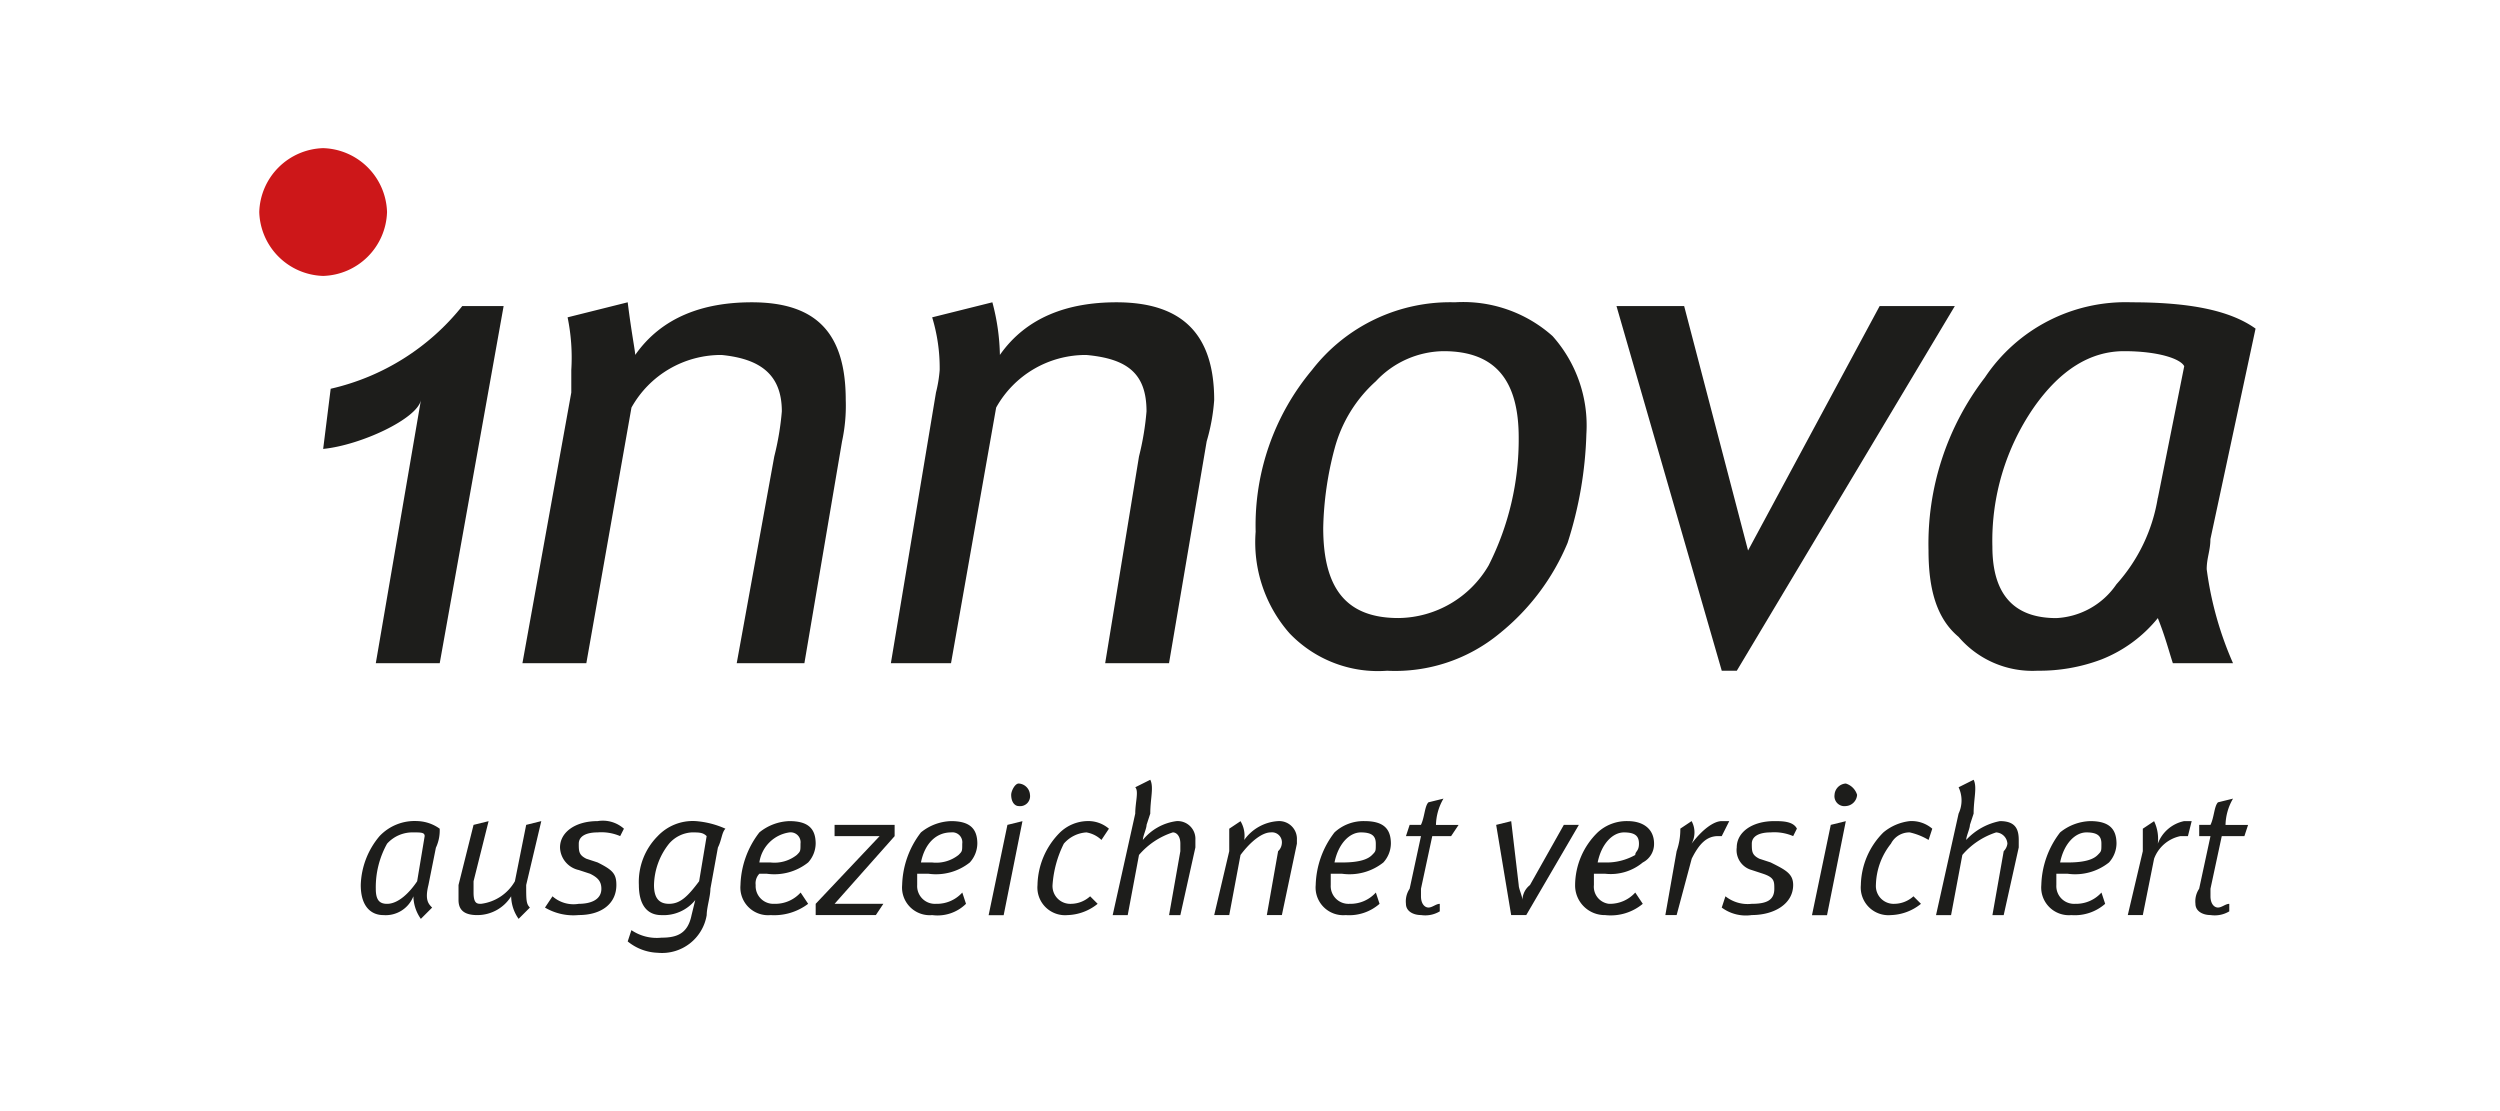 <svg xmlns="http://www.w3.org/2000/svg" width="135" height="60" viewBox="0 0 135 60"><defs><style>.a{fill:none;}.b{fill:#1d1d1b;}.c{fill:#cd1719;}</style></defs><g transform="translate(-28.435 11.647)"><rect class="a" width="135" height="60" transform="translate(28.435 -11.647)"/><g transform="translate(42.435 -3.647)"><path class="b" d="M12.272,19.9,14.3,8.734A14.992,14.992,0,0,0,14.708,6.3c0-2.03-1.218-2.842-3.248-3.045A5.531,5.531,0,0,0,6.588,6.095L4.151,19.9H.7L3.339,5.282V4.064a10.787,10.787,0,0,0-.2-2.842L6.385.41c.2,1.624.406,2.639.406,2.842C8.212,1.222,10.445.41,13.084.41c3.451,0,5.075,1.624,5.075,5.278a9.1,9.1,0,0,1-.2,2.233L15.926,19.9H12.272Z" transform="translate(13.511 7.914)"/><path class="b" d="M4.477,18.276a6.6,6.6,0,0,0,5.278,2.03,8.85,8.85,0,0,0,6.091-2.03A12.371,12.371,0,0,0,19.5,13.4a21.108,21.108,0,0,0,1.015-5.888,7.254,7.254,0,0,0-1.827-5.278A7.254,7.254,0,0,0,13.41.41,9.43,9.43,0,0,0,5.7,4.064a13.073,13.073,0,0,0-3.045,8.73A7.445,7.445,0,0,0,4.477,18.276ZM6.913,8.328A7.45,7.45,0,0,1,9.147,4.673,5.084,5.084,0,0,1,12.8,3.049c2.842,0,4.06,1.624,4.06,4.669a15.055,15.055,0,0,1-1.624,6.9,5.705,5.705,0,0,1-4.872,2.842c-2.842,0-4.06-1.624-4.06-4.872a17.9,17.9,0,0,1,.609-4.263Z" transform="translate(51.15 7.914)"/><path class="b" d="M10.107,20.113H9.295L3.61.42H7.264l3.451,13.2L17.821.42h4.06Z" transform="translate(69.68 8.107)"/><path class="b" d="M7.682.42A12.692,12.692,0,0,1,.576,4.886L.17,8.135C2.2,7.932,5.245,6.511,5.448,5.5L3.012,19.707H6.464L9.915.42H7.682Z" transform="translate(3.281 8.107)"/><path class="b" d="M15.4.41A9.131,9.131,0,0,0,7.485,4.47,14.739,14.739,0,0,0,4.44,13.809c0,2.03.406,3.654,1.624,4.669a5.244,5.244,0,0,0,4.263,1.827,9.483,9.483,0,0,0,3.451-.609,7.422,7.422,0,0,0,3.045-2.233c.406,1.015.609,1.827.812,2.436h3.248a18.566,18.566,0,0,1-1.421-5.075c0-.609.2-1.015.2-1.624L22.1,1.831h0C20.681.816,18.448.41,15.4.41Zm1.421,10.557a9.151,9.151,0,0,1-2.233,4.669,4.179,4.179,0,0,1-3.248,1.827c-2.233,0-3.451-1.218-3.451-3.857a12.67,12.67,0,0,1,2.233-7.512Q12.256,3.049,15,3.049c1.827,0,3.045.406,3.248.812l-1.421,7.106Z" transform="translate(85.7 7.914)"/><path class="b" d="M13.252,19.9,15.079,8.734A14.992,14.992,0,0,0,15.485,6.3c0-2.03-1.015-2.842-3.248-3.045A5.531,5.531,0,0,0,7.365,6.095L4.928,19.9H1.68L4.116,5.282a7.179,7.179,0,0,0,.2-1.218,9.411,9.411,0,0,0-.406-2.842L7.161.41a11.722,11.722,0,0,1,.406,2.842C8.989,1.222,11.222.41,13.861.41c3.451,0,5.278,1.624,5.278,5.278a10.476,10.476,0,0,1-.406,2.233L16.7,19.9H13.252Z" transform="translate(32.427 7.914)"/><path class="c" d="M6.9,3.451A3.558,3.558,0,0,1,3.451,6.9,3.558,3.558,0,0,1,0,3.451,3.558,3.558,0,0,1,3.451,0,3.558,3.558,0,0,1,6.9,3.451Z"/><path class="b" d="M3.112,2.4a1.843,1.843,0,0,0-1.421.609,4.823,4.823,0,0,0-.609,2.436c0,.609.2.812.609.812.609,0,1.218-.609,1.624-1.218L3.721,2.6c0-.2-.2-.2-.609-.2Zm1.218.812-.406,2.03c-.2.812,0,1.015.2,1.218l-.609.609A2.177,2.177,0,0,1,3.112,5.85,1.608,1.608,0,0,1,1.488,6.865C.879,6.865.27,6.459.27,5.241A4.276,4.276,0,0,1,1.285,2.6a2.606,2.606,0,0,1,2.03-.812A2.177,2.177,0,0,1,4.533,2.2a2.207,2.207,0,0,1-.2,1.015Z" transform="translate(5.211 34.55)"/><path class="b" d="M4.184,5.241c0,.812,0,1.015.2,1.218l-.609.609A2.177,2.177,0,0,1,3.372,5.85,2.149,2.149,0,0,1,1.545,6.865c-.609,0-1.015-.2-1.015-.812V5.241l.812-3.248.812-.2L1.342,5.038v.609c0,.609.2.609.406.609A2.455,2.455,0,0,0,3.575,5.038l.609-3.045L5,1.79,4.184,5.241Z" transform="translate(10.23 34.55)"/><path class="b" d="M4.82,2.6A2.575,2.575,0,0,0,3.6,2.4c-.609,0-1.015.2-1.015.609s0,.609.406.812l.609.2c.812.406,1.015.609,1.015,1.218,0,1.015-.812,1.624-2.03,1.624A3.017,3.017,0,0,1,.76,6.459l.406-.609a1.713,1.713,0,0,0,1.421.406c.609,0,1.218-.2,1.218-.812,0-.406-.2-.609-.609-.812l-.609-.2A1.287,1.287,0,0,1,1.572,3.211c0-.812.812-1.421,2.03-1.421A1.713,1.713,0,0,1,5.023,2.2Z" transform="translate(14.669 34.55)"/><path class="b" d="M4.431,2.4a1.755,1.755,0,0,0-1.218.609A3.7,3.7,0,0,0,2.4,5.241c0,.609.2,1.015.812,1.015S4.228,5.85,4.837,5.038L5.243,2.6c-.2-.2-.406-.2-.812-.2Zm1.421.812L5.446,5.444c0,.406-.2,1.015-.2,1.421A2.444,2.444,0,0,1,2.6,8.9,2.7,2.7,0,0,1,.98,8.287l.2-.609a2.441,2.441,0,0,0,1.624.406c.812,0,1.421-.2,1.624-1.218l.2-.812a2.2,2.2,0,0,1-1.827.812c-.812,0-1.218-.609-1.218-1.624A3.507,3.507,0,0,1,2.6,2.6a2.606,2.606,0,0,1,2.03-.812A4.778,4.778,0,0,1,6.258,2.2c-.2.2-.2.609-.406,1.015Z" transform="translate(18.916 34.55)"/><path class="b" d="M3.919,2.4A1.911,1.911,0,0,0,2.3,4.023H2.9a1.942,1.942,0,0,0,1.421-.406c.2-.2.2-.2.2-.609A.538.538,0,0,0,3.919,2.4ZM4.934,4.023A2.933,2.933,0,0,1,2.7,4.632H2.3a.746.746,0,0,0-.2.609A.959.959,0,0,0,3.107,6.256a1.843,1.843,0,0,0,1.421-.609l.406.609a3.031,3.031,0,0,1-2.03.609A1.494,1.494,0,0,1,1.28,5.241,4.851,4.851,0,0,1,2.3,2.4,2.7,2.7,0,0,1,3.919,1.79c1.015,0,1.421.406,1.421,1.218a1.551,1.551,0,0,1-.406,1.015Z" transform="translate(24.706 34.55)"/><path class="b" d="M2.5,6.063H5.134l-.406.609H1.48V6.063L4.931,2.409H2.5V1.8H5.743v.609Z" transform="translate(28.567 34.743)"/><path class="b" d="M4.349,2.4c-.812,0-1.421.609-1.624,1.624h.609a1.942,1.942,0,0,0,1.421-.406c.2-.2.2-.2.2-.609A.538.538,0,0,0,4.349,2.4ZM5.364,4.023a2.933,2.933,0,0,1-2.233.609H2.522v.609A.959.959,0,0,0,3.537,6.256a1.843,1.843,0,0,0,1.421-.609l.2.609a2.189,2.189,0,0,1-1.827.609A1.494,1.494,0,0,1,1.71,5.241,4.851,4.851,0,0,1,2.725,2.4,2.7,2.7,0,0,1,4.349,1.79c1.015,0,1.421.406,1.421,1.218a1.551,1.551,0,0,1-.406,1.015Z" transform="translate(33.006 34.55)"/><path class="b" d="M3.564,2.908c-.2,0-.406-.2-.406-.609,0-.2.2-.609.406-.609a.648.648,0,0,1,.609.609A.538.538,0,0,1,3.564,2.908ZM2.752,8.8H1.94L2.955,3.923l.812-.2Z" transform="translate(37.446 32.62)"/><path class="b" d="M5.521,2.805A1.539,1.539,0,0,0,4.709,2.4a1.755,1.755,0,0,0-1.218.609,5.888,5.888,0,0,0-.609,2.233A.959.959,0,0,0,3.9,6.256,1.551,1.551,0,0,0,4.912,5.85l.406.406a2.7,2.7,0,0,1-1.624.609A1.494,1.494,0,0,1,2.07,5.241,4.113,4.113,0,0,1,3.288,2.4,2.193,2.193,0,0,1,4.709,1.79,1.716,1.716,0,0,1,5.927,2.2l-.406.609Z" transform="translate(39.955 34.55)"/><path class="b" d="M6.736,5.334,5.924,8.989H5.315l.609-3.451V5.131c0-.406-.2-.609-.406-.609A4.034,4.034,0,0,0,3.691,5.74L3.082,8.989H2.27L3.488,3.507c0-.609.2-1.218,0-1.421L4.3,1.68c.2.406,0,1.015,0,1.827l-.2.609c0,.2-.2.609-.2.812A2.807,2.807,0,0,1,5.721,3.913.959.959,0,0,1,6.736,4.928v.406Z" transform="translate(43.815 32.427)"/><path class="b" d="M7.006,3.008,6.194,6.865H5.382l.609-3.451a.629.629,0,0,0,.2-.406A.538.538,0,0,0,5.585,2.4c-.406,0-1.015.406-1.624,1.218L3.352,6.865H2.54l.812-3.451V2.2l.609-.406a1.521,1.521,0,0,1,.2,1.015A2.422,2.422,0,0,1,5.991,1.79.959.959,0,0,1,7.006,2.805Z" transform="translate(49.027 34.55)"/><path class="b" d="M5.246,2.4c-.609,0-1.218.609-1.421,1.624h.406c1.015,0,1.421-.2,1.624-.406s.2-.2.2-.609-.2-.609-.812-.609ZM6.464,4.023a2.933,2.933,0,0,1-2.233.609H3.622v.609A.959.959,0,0,0,4.637,6.256a1.843,1.843,0,0,0,1.421-.609l.2.609a2.482,2.482,0,0,1-1.827.609A1.494,1.494,0,0,1,2.81,5.241,4.851,4.851,0,0,1,3.825,2.4,2.305,2.305,0,0,1,5.449,1.79c1.015,0,1.421.406,1.421,1.218a1.551,1.551,0,0,1-.406,1.015Z" transform="translate(54.238 34.55)"/><path class="b" d="M5.486,3.76H4.471L3.862,6.6v.406c0,.406.2.609.406.609s.406-.2.609-.2v.406a1.521,1.521,0,0,1-1.015.2c-.406,0-.812-.2-.812-.609a1.221,1.221,0,0,1,.2-.812L3.862,3.76H3.05l.2-.609h.609c.2-.406.2-1.015.406-1.218l.812-.2a2.934,2.934,0,0,0-.406,1.421H5.892l-.406.609Z" transform="translate(58.871 33.392)"/><path class="b" d="M4.914,6.865H4.1L3.29,1.993l.812-.2.406,3.451c0,.2.2.609.2.812h0a1.055,1.055,0,0,1,.406-.812L6.944,1.993h.812L4.914,6.865Z" transform="translate(63.503 34.55)"/><path class="b" d="M6.139,2.4c-.609,0-1.218.609-1.421,1.624h.406a3.145,3.145,0,0,0,1.624-.406c0-.2.2-.2.2-.609s-.2-.609-.812-.609ZM7.154,4.023a2.7,2.7,0,0,1-2.03.609H4.515v.609a.929.929,0,0,0,.812,1.015,1.843,1.843,0,0,0,1.421-.609l.406.609a2.7,2.7,0,0,1-2.03.609A1.6,1.6,0,0,1,3.5,5.241,4.008,4.008,0,0,1,4.718,2.4,2.305,2.305,0,0,1,6.342,1.79c.812,0,1.421.406,1.421,1.218a1.116,1.116,0,0,1-.609,1.015Z" transform="translate(67.556 34.55)"/><path class="b" d="M6.785,2.6h-.2c-.609,0-1.015.406-1.421,1.218L4.349,6.865H3.74l.609-3.451a3.572,3.572,0,0,0,.2-1.218l.609-.406a1.277,1.277,0,0,1,0,1.218C5.77,2.2,6.379,1.79,6.785,1.79h.406Z" transform="translate(72.189 34.55)"/><path class="b" d="M7.747,2.6a2.575,2.575,0,0,0-1.218-.2c-.609,0-1.015.2-1.015.609s0,.609.406.812l.609.2c.812.406,1.218.609,1.218,1.218,0,1.015-1.015,1.624-2.233,1.624A2.187,2.187,0,0,1,3.89,6.459l.2-.609a1.933,1.933,0,0,0,1.421.406c.812,0,1.218-.2,1.218-.812,0-.406,0-.609-.609-.812l-.609-.2A1.113,1.113,0,0,1,4.7,3.211c0-.812.812-1.421,2.03-1.421.406,0,1.015,0,1.218.406Z" transform="translate(75.084 34.55)"/><path class="b" d="M5.957,2.908A.538.538,0,0,1,5.348,2.3a.648.648,0,0,1,.609-.609.915.915,0,0,1,.609.609A.648.648,0,0,1,5.957,2.908ZM4.942,8.8H4.13L5.145,3.923l.812-.2Z" transform="translate(79.717 32.62)"/><path class="b" d="M7.914,2.805A3.43,3.43,0,0,0,6.9,2.4a1.116,1.116,0,0,0-1.015.609,3.7,3.7,0,0,0-.812,2.233A.959.959,0,0,0,6.087,6.256,1.551,1.551,0,0,0,7.1,5.85l.406.406a2.7,2.7,0,0,1-1.624.609A1.494,1.494,0,0,1,4.26,5.241,4.113,4.113,0,0,1,5.478,2.4,2.7,2.7,0,0,1,6.9,1.79,1.716,1.716,0,0,1,8.117,2.2l-.2.609Z" transform="translate(82.226 34.55)"/><path class="b" d="M8.926,5.334,8.114,8.989H7.505l.609-3.451a.709.709,0,0,0,.2-.406.648.648,0,0,0-.609-.609A4.034,4.034,0,0,0,5.881,5.74L5.272,8.989H4.46L5.678,3.507a1.665,1.665,0,0,0,0-1.421L6.49,1.68c.2.406,0,1.015,0,1.827l-.2.609c0,.2-.2.609-.2.812A3.346,3.346,0,0,1,7.911,3.913c.812,0,1.015.406,1.015,1.015v.406Z" transform="translate(86.086 32.427)"/><path class="b" d="M7.176,2.4c-.609,0-1.218.609-1.421,1.624h.406c1.015,0,1.421-.2,1.624-.406s.2-.2.2-.609-.2-.609-.812-.609ZM8.394,4.023a2.933,2.933,0,0,1-2.233.609H5.552v.609A.959.959,0,0,0,6.567,6.256a1.843,1.843,0,0,0,1.421-.609l.2.609a2.482,2.482,0,0,1-1.827.609A1.494,1.494,0,0,1,4.74,5.241,4.851,4.851,0,0,1,5.755,2.4,2.7,2.7,0,0,1,7.379,1.79C8.394,1.79,8.8,2.2,8.8,3.008a1.551,1.551,0,0,1-.406,1.015Z" transform="translate(91.491 34.55)"/><path class="b" d="M8.218,2.6H7.812A1.935,1.935,0,0,0,6.391,3.82L5.782,6.865H4.97l.812-3.451V2.2l.609-.406a2.2,2.2,0,0,1,.2,1.218A1.935,1.935,0,0,1,8.015,1.79h.406Z" transform="translate(95.93 34.55)"/><path class="b" d="M7.789,3.76H6.571L5.962,6.6v.406c0,.406.2.609.406.609s.406-.2.609-.2v.406a1.521,1.521,0,0,1-1.015.2c-.406,0-.812-.2-.812-.609a1.221,1.221,0,0,1,.2-.812L5.962,3.76H5.353V3.151h.609c.2-.406.2-1.015.406-1.218l.812-.2a2.934,2.934,0,0,0-.406,1.421H7.992l-.2.609Z" transform="translate(99.404 33.392)"/></g></g></svg>